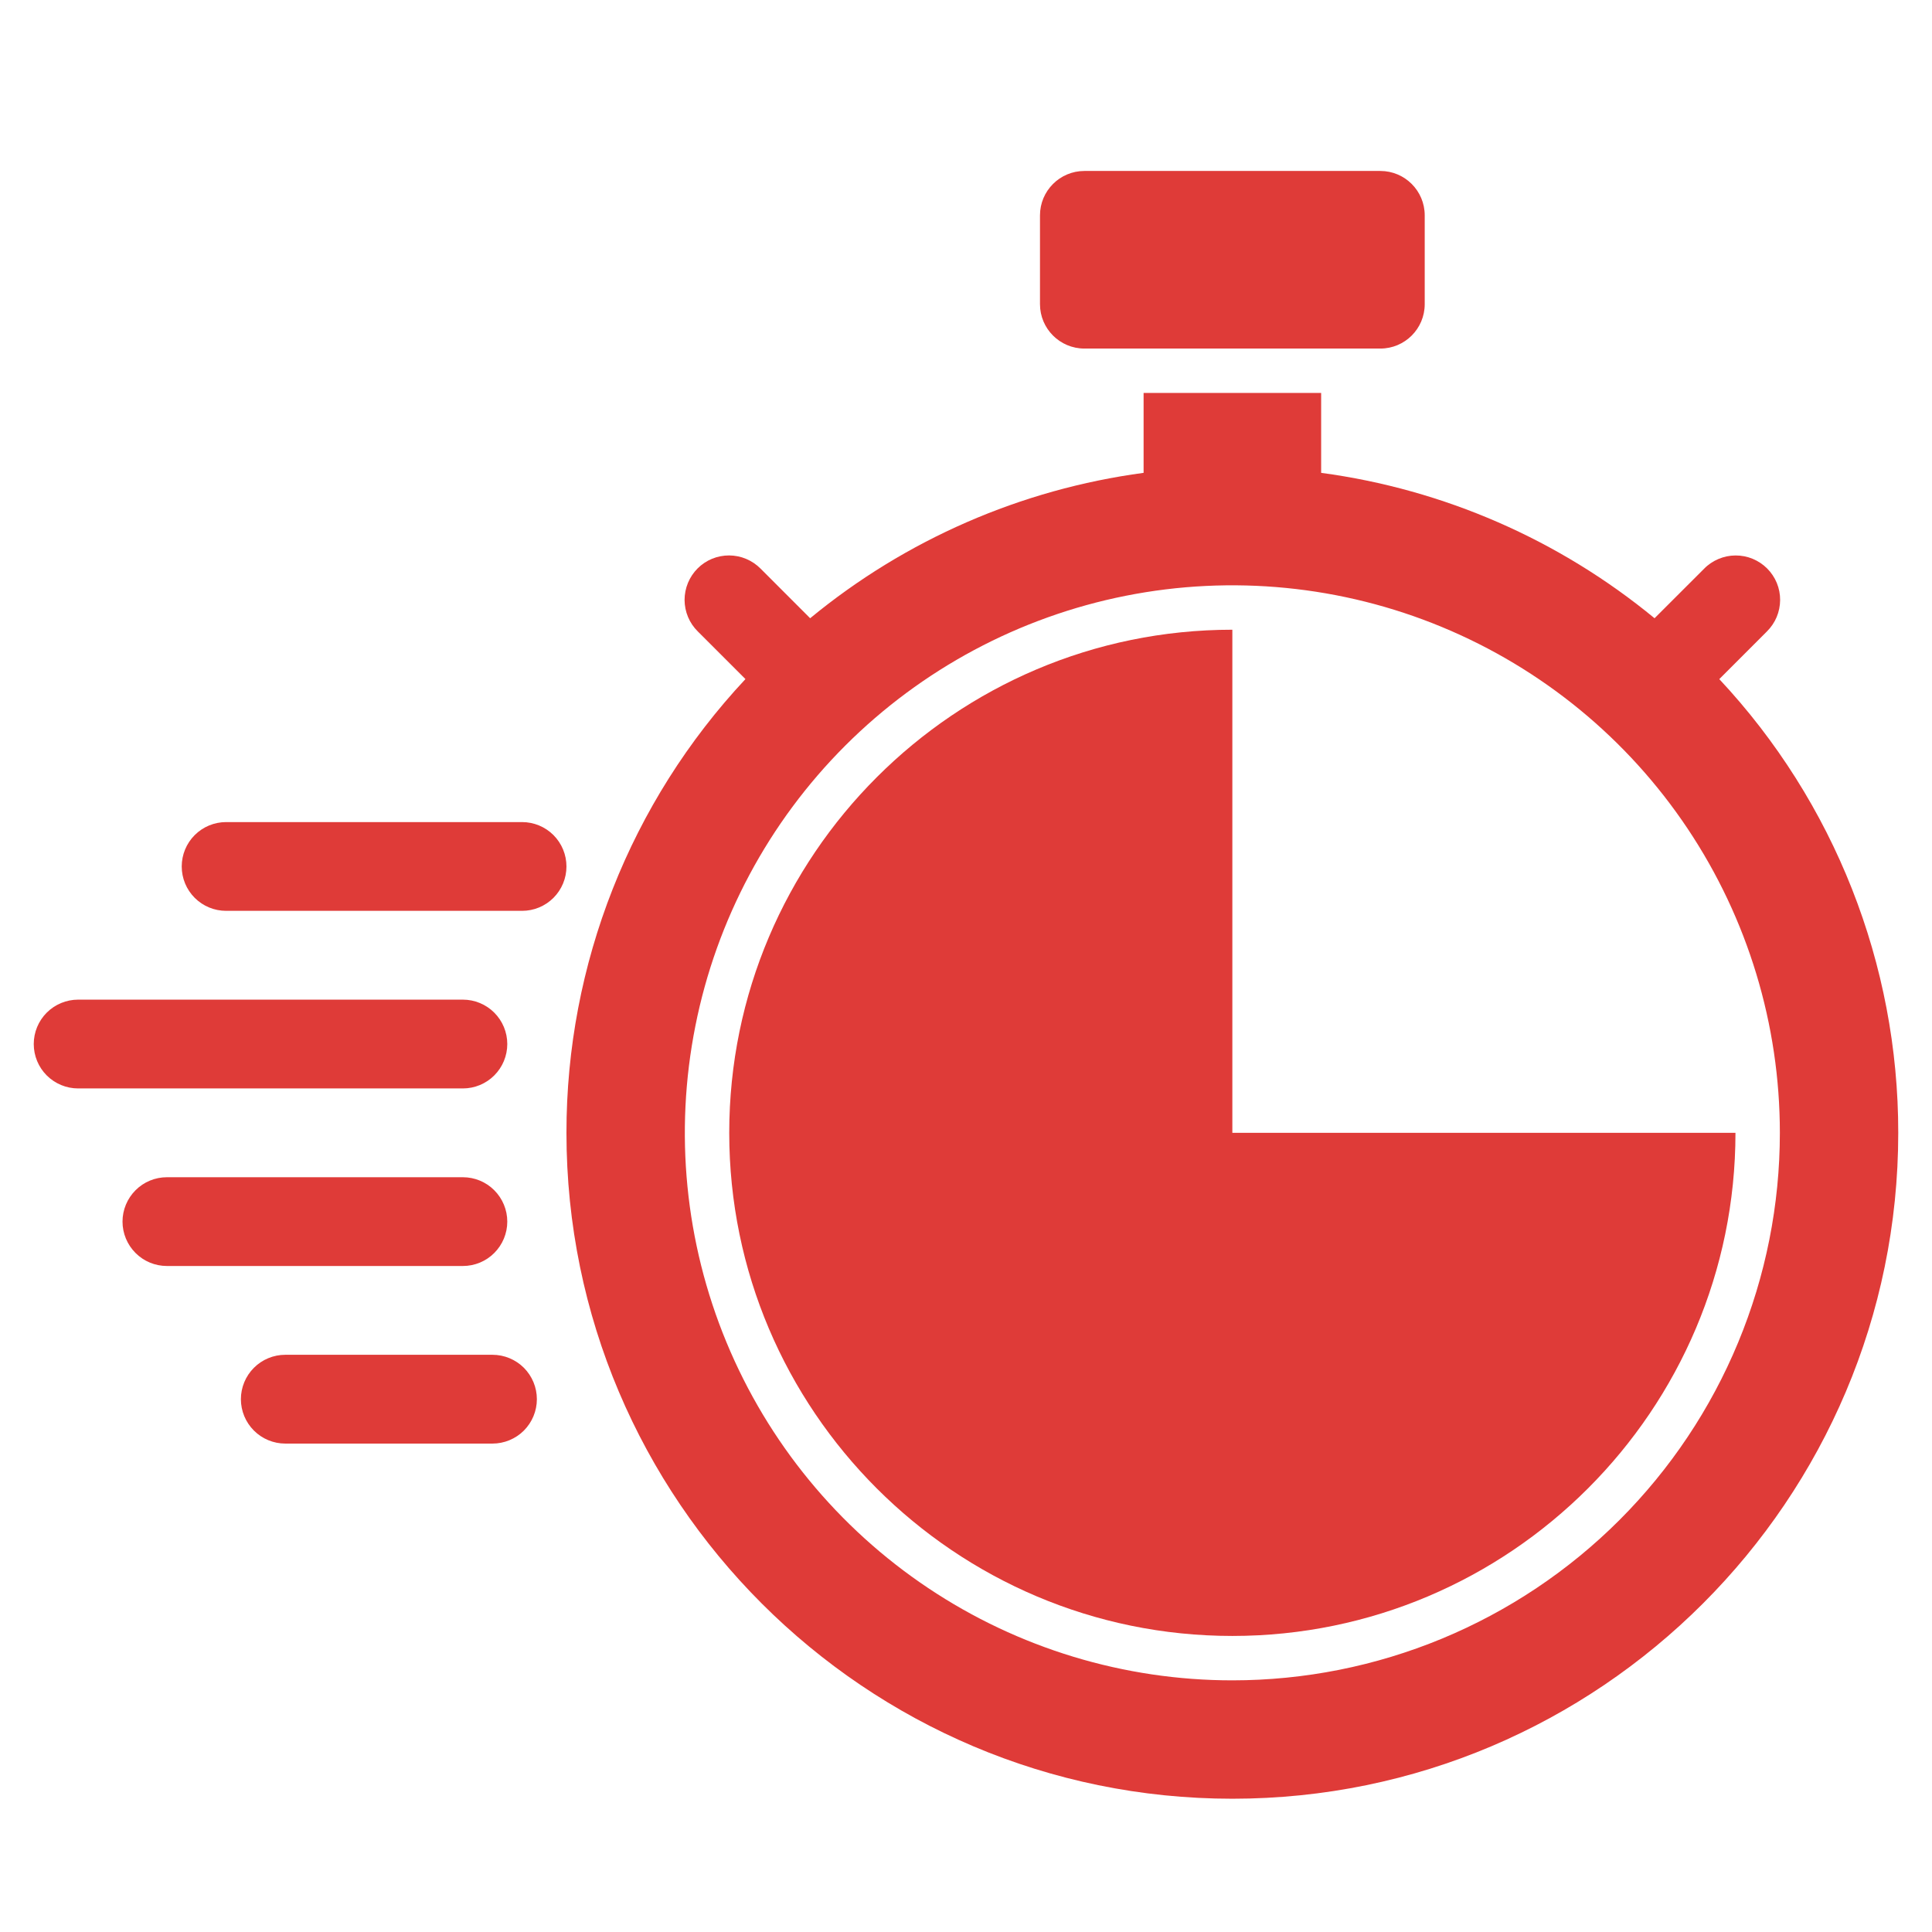 <svg width="51" height="51" viewBox="0 0 51 51" fill="none" xmlns="http://www.w3.org/2000/svg">
<g id="why3 1" clip-path="url(#clip0_1_389)">
<g id="Group">
<g id="16-express">
<path id="Vector" d="M36.438 4.513H28.625C27.978 4.513 27.453 5.038 27.453 5.685V8.029C27.453 8.676 27.978 9.201 28.625 9.201H36.438C37.085 9.201 37.609 8.676 37.609 8.029V5.685C37.609 5.038 37.085 4.513 36.438 4.513Z" fill="#DF3B38"/>
<path id="Vector_2" d="M13.781 21.701H5.969C5.658 21.701 5.36 21.824 5.14 22.044C4.92 22.264 4.797 22.562 4.797 22.873C4.797 23.183 4.92 23.481 5.14 23.701C5.36 23.921 5.658 24.044 5.969 24.044H13.781C14.092 24.044 14.39 23.921 14.61 23.701C14.83 23.481 14.953 23.183 14.953 22.873C14.953 22.562 14.83 22.264 14.61 22.044C14.39 21.824 14.092 21.701 13.781 21.701ZM13.391 32.248C13.391 31.937 13.267 31.639 13.047 31.419C12.828 31.199 12.53 31.076 12.219 31.076H4.406C4.095 31.076 3.797 31.199 3.578 31.419C3.358 31.639 3.234 31.937 3.234 32.248C3.234 32.558 3.358 32.856 3.578 33.076C3.797 33.296 4.095 33.419 4.406 33.419H12.219C12.53 33.419 12.828 33.296 13.047 33.076C13.267 32.856 13.391 32.558 13.391 32.248ZM13 35.763H7.531C7.22 35.763 6.922 35.887 6.703 36.106C6.483 36.326 6.359 36.624 6.359 36.935C6.359 37.246 6.483 37.544 6.703 37.764C6.922 37.983 7.22 38.107 7.531 38.107H13C13.311 38.107 13.609 37.983 13.829 37.764C14.048 37.544 14.172 37.246 14.172 36.935C14.172 36.624 14.048 36.326 13.829 36.106C13.609 35.887 13.311 35.763 13 35.763ZM13.391 27.56C13.391 27.249 13.267 26.951 13.047 26.731C12.828 26.512 12.53 26.388 12.219 26.388H2.062C1.752 26.388 1.454 26.512 1.234 26.731C1.014 26.951 0.891 27.249 0.891 27.56C0.891 27.871 1.014 28.169 1.234 28.389C1.454 28.608 1.752 28.732 2.062 28.732H12.219C12.53 28.732 12.828 28.608 13.047 28.389C13.267 28.169 13.391 27.871 13.391 27.56ZM32.531 29.904V16.623C25.208 16.623 19.25 22.581 19.25 29.904C19.25 37.227 25.208 43.185 32.531 43.185C39.855 43.185 45.812 37.227 45.812 29.904H32.531Z" fill="#DF3B38"/>
<path id="Vector_3" d="M45.385 17.927L46.641 16.67C46.751 16.561 46.839 16.432 46.899 16.29C46.959 16.147 46.99 15.994 46.991 15.839C46.992 15.685 46.962 15.531 46.903 15.388C46.844 15.245 46.757 15.115 46.648 15.006C46.538 14.896 46.408 14.81 46.266 14.751C46.123 14.692 45.969 14.662 45.815 14.663C45.66 14.663 45.507 14.695 45.364 14.755C45.222 14.815 45.092 14.902 44.984 15.013L43.676 16.32C41.157 14.246 38.109 12.916 34.875 12.482V10.373H30.188V12.482C26.953 12.916 23.905 14.245 21.386 16.32L20.079 15.012C19.97 14.902 19.841 14.814 19.698 14.754C19.556 14.694 19.403 14.663 19.248 14.662C19.093 14.662 18.94 14.691 18.797 14.75C18.654 14.809 18.524 14.896 18.415 15.005C18.305 15.115 18.219 15.245 18.16 15.388C18.101 15.531 18.071 15.684 18.071 15.839C18.072 15.993 18.103 16.146 18.163 16.289C18.223 16.432 18.311 16.561 18.421 16.669L19.678 17.926C16.639 21.174 14.95 25.456 14.953 29.904C14.953 39.596 22.839 47.482 32.531 47.482C42.224 47.482 50.109 39.596 50.109 29.904C50.112 25.456 48.423 21.174 45.385 17.927ZM32.531 44.357C29.673 44.357 26.878 43.509 24.502 41.921C22.125 40.333 20.272 38.076 19.178 35.435C18.084 32.794 17.798 29.888 18.356 27.084C18.913 24.28 20.29 21.705 22.311 19.684C24.333 17.663 26.908 16.286 29.712 15.728C32.515 15.171 35.421 15.457 38.062 16.551C40.703 17.645 42.961 19.497 44.549 21.874C46.137 24.251 46.984 27.045 46.984 29.904C46.984 31.802 46.611 33.681 45.884 35.435C45.158 37.188 44.093 38.782 42.751 40.124C41.409 41.466 39.816 42.53 38.062 43.257C36.309 43.983 34.429 44.357 32.531 44.357Z" fill="#DF3B38"/>
</g>
</g>
</g>
<defs>
<clipPath id="clip0_1_389">
<rect width="50" height="50" fill="white" transform="translate(0.5 0.9)"/>
</clipPath>
</defs>
</svg>

